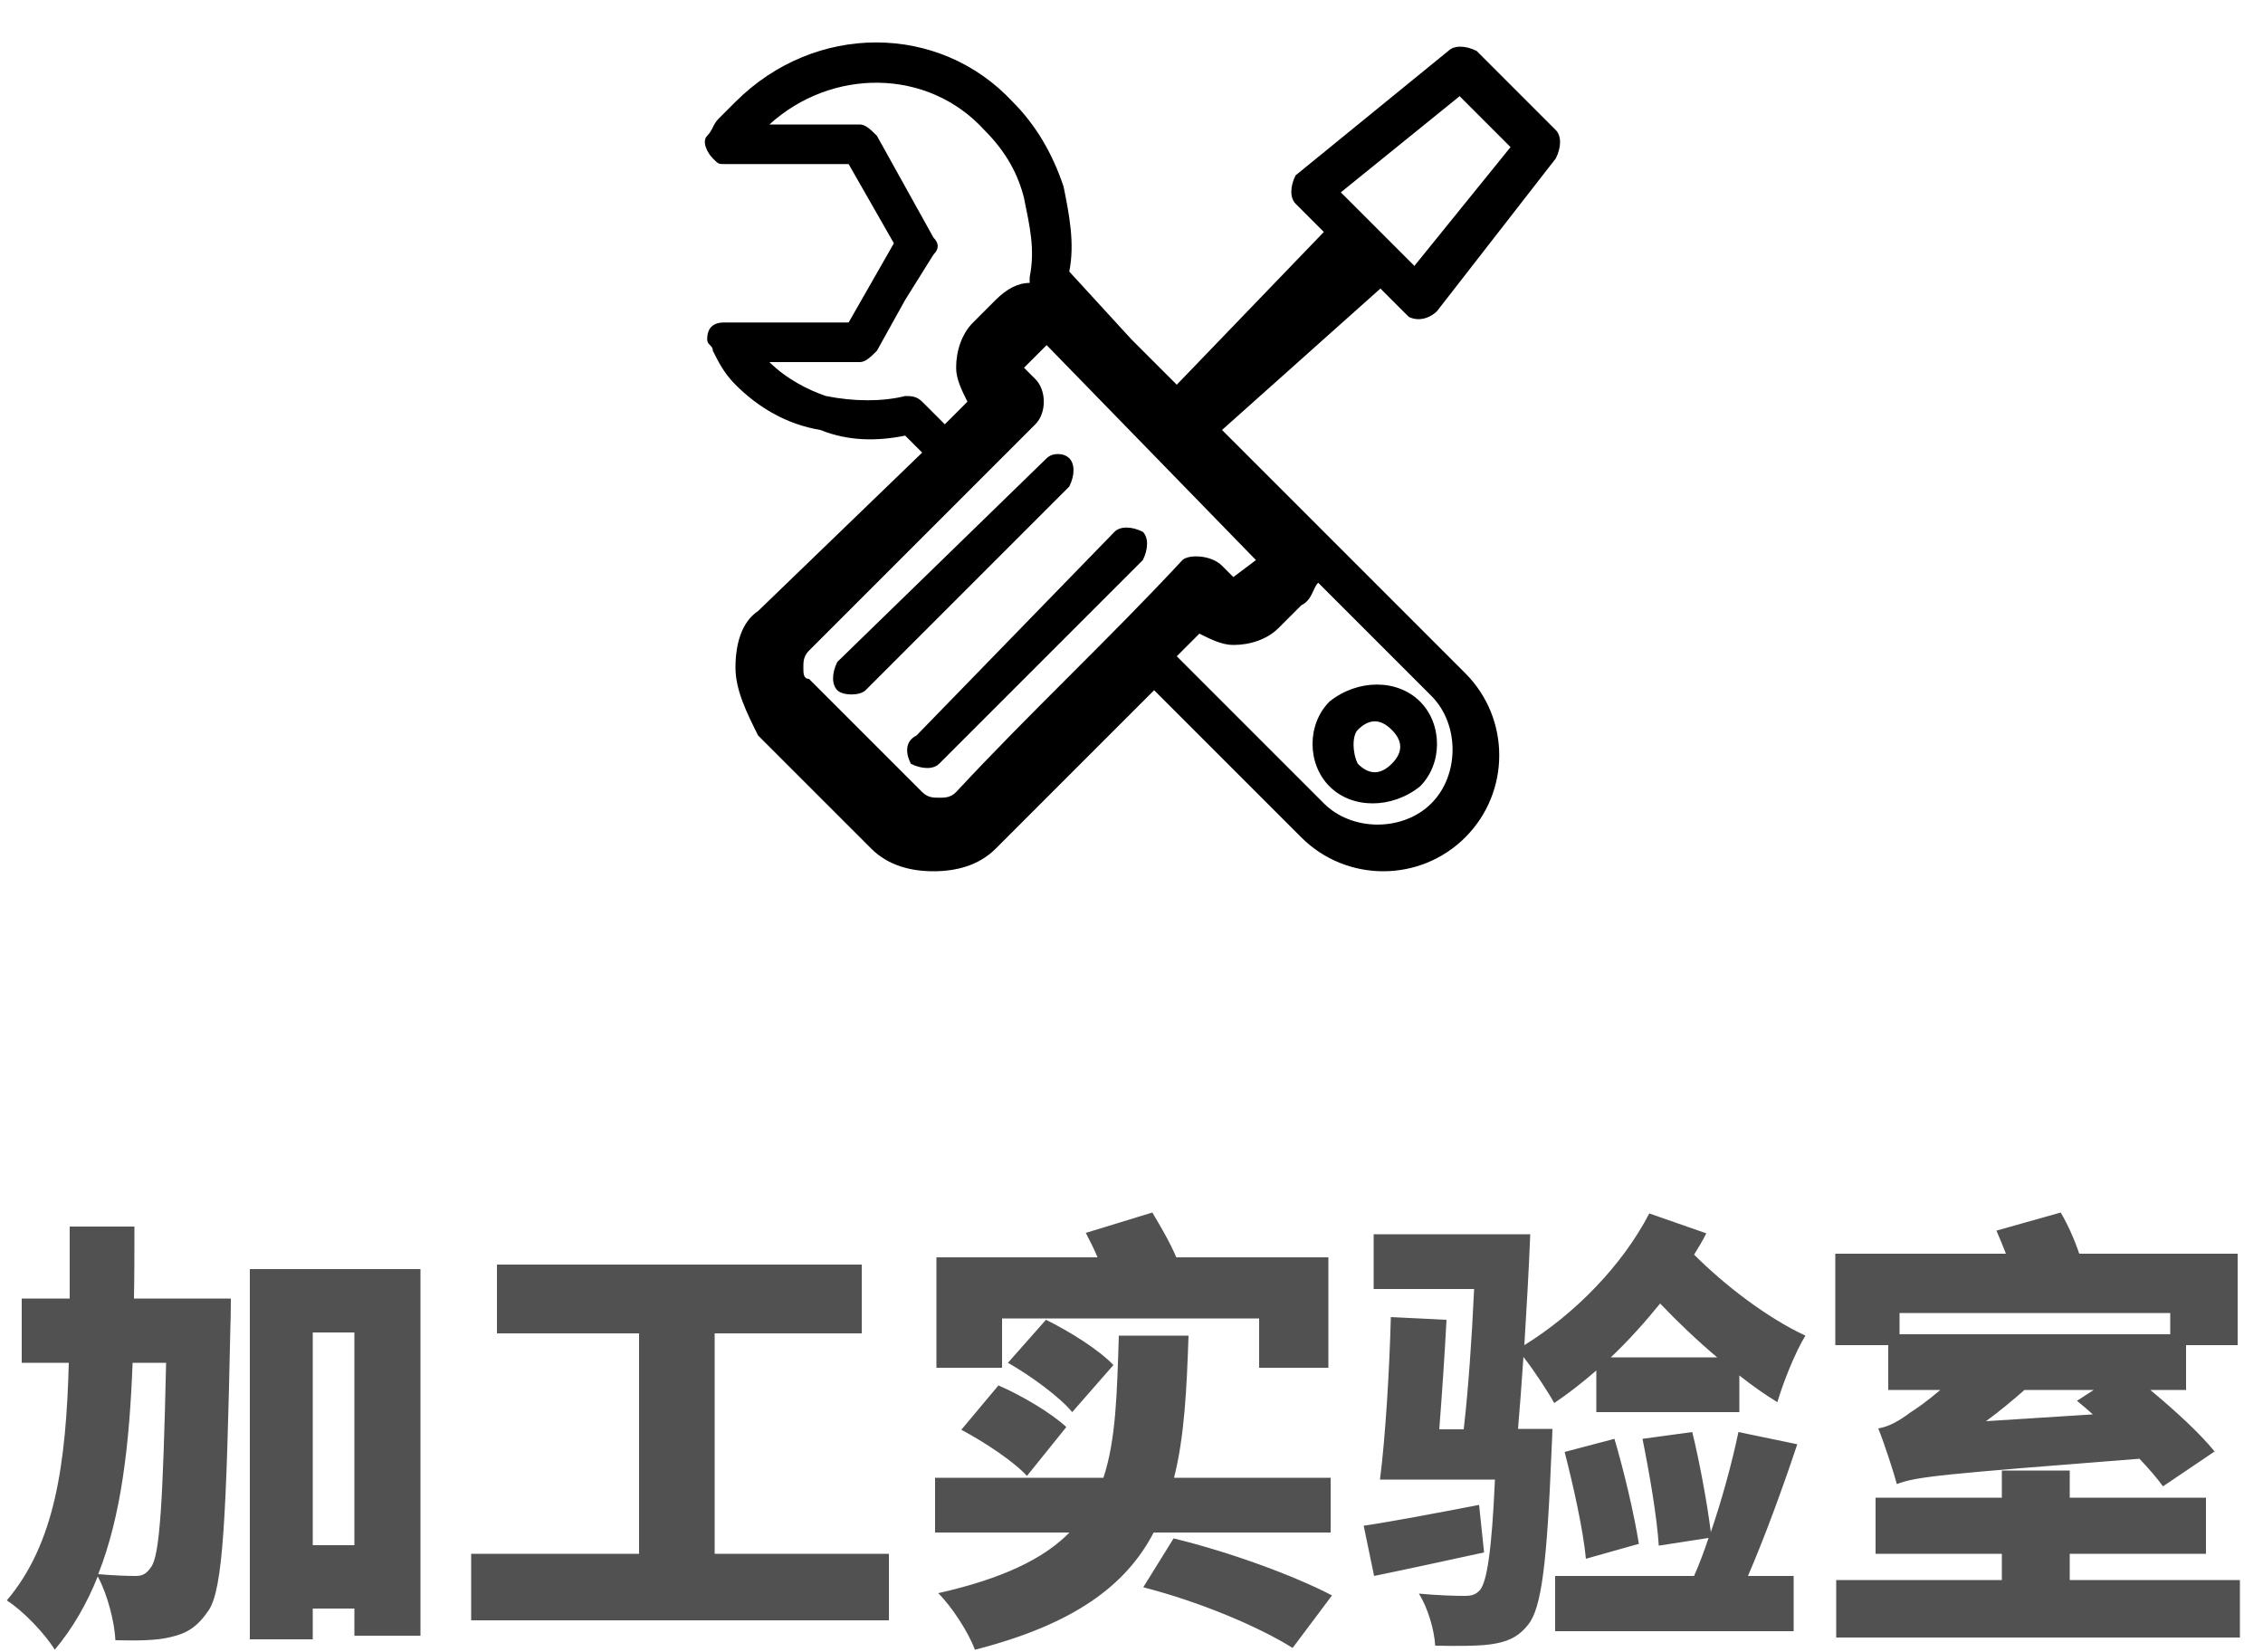 <?xml version="1.0" encoding="UTF-8"?>
<svg width="100px" height="73px" viewBox="0 0 100 73" version="1.1" xmlns="http://www.w3.org/2000/svg" xmlns:xlink="http://www.w3.org/1999/xlink">
    <title>sj-icon-wood</title>
    <g id="专业" stroke="none" stroke-width="1" fill="none" fill-rule="evenodd">
        <g id="网页宽度" transform="translate(-1220, -1023)" fill-rule="nonzero">
            <g id="sj-icon-wood" transform="translate(1220.3, 1023)">
                <path d="M2.12,72.9 C2.92,71.94 3.54,70.86 4.02,69.66 C4.46,70.48 4.76,71.68 4.8,72.48 C5.74,72.5 6.62,72.5 7.24,72.34 C7.94,72.18 8.4,71.92 8.92,71.16 C9.56,70.2 9.7,67.02 9.88,58.66 C9.893,58.429 9.897,57.966 9.899,57.665 L9.9,57.394 C9.9,57.385 9.9,57.38 9.9,57.38 L5.62,57.38 C5.64,56.36 5.64,55.3 5.64,54.2 L2.78,54.2 L2.78,57.38 L0.66,57.38 L0.66,60.22 L2.74,60.22 C2.62,64.72 2.12,68.22 -1.13686838e-13,70.72 C0.72,71.18 1.68,72.18 2.12,72.9 Z M13.52,72.44 L13.52,71.08 L15.36,71.08 L15.36,72.28 L18.28,72.28 L18.28,56.08 L10.74,56.08 L10.74,72.44 L13.52,72.44 Z M15.36,68.28 L13.52,68.28 L13.52,58.88 L15.36,58.88 L15.36,68.28 Z M5.7,69.64 C5.34,69.64 4.74,69.62 4.04,69.56 C5.06,66.98 5.42,63.84 5.56,60.22 L7.04,60.22 C6.9,66.38 6.76,68.72 6.38,69.24 C6.18,69.54 6,69.64 5.7,69.64 Z M38.98,71.6 L38.98,68.66 L31.28,68.66 L31.28,58.92 L37.78,58.92 L37.78,55.88 L21.66,55.88 L21.66,58.92 L27.94,58.92 L27.94,68.66 L20.52,68.66 L20.52,71.6 L38.98,71.6 Z M43.98,60.44 L43.98,58.26 L55.34,58.26 L55.34,60.44 L58.4,60.44 L58.4,55.56 L51.68,55.56 C51.4,54.9 50.98,54.18 50.62,53.58 L47.68,54.48 C47.86,54.82 48.04,55.18 48.2,55.56 L41.08,55.56 L41.08,60.44 L43.98,60.44 Z M47.08,62.4 L48.9,60.32 C48.26,59.64 46.94,58.82 45.92,58.32 L44.24,60.22 C45.26,60.8 46.54,61.74 47.08,62.4 Z M42.78,72.9 C47.16,71.78 49.46,70.06 50.68,67.72 L58.5,67.72 L58.5,65.3 L51.58,65.3 C52.04,63.48 52.14,61.38 52.22,59.02 L49.14,59.02 C49.06,61.52 49.02,63.6 48.46,65.3 L41.02,65.3 L41.02,67.72 L46.96,67.72 C45.82,68.88 44,69.76 41.16,70.4 C41.78,71.02 42.5,72.14 42.78,72.9 Z M45.08,65.22 L46.82,63.06 C46.16,62.44 44.84,61.66 43.82,61.22 L42.18,63.18 C43.2,63.72 44.5,64.58 45.08,65.22 Z M56.82,72.82 L58.56,70.5 C56.96,69.66 54.12,68.6 51.56,67.98 L50.22,70.14 C52.72,70.78 55.32,71.88 56.82,72.82 Z M65.58,72.66 C66.26,72.56 66.76,72.38 67.22,71.8 C67.82,71.08 68.06,69.08 68.26,64.12 C68.28,63.82 68.3,63.14 68.3,63.14 L66.78,63.14 C66.86,62.22 66.94,61.12 67.02,59.96 C67.5,60.58 68.12,61.52 68.38,62 C69,61.58 69.62,61.1 70.24,60.56 L70.24,62.4 L76.56,62.4 L76.56,60.78 C77.12,61.22 77.68,61.62 78.24,61.96 C78.48,61.14 79.02,59.76 79.48,59.02 C77.76,58.22 75.9,56.78 74.56,55.44 C74.76,55.12 74.94,54.82 75.1,54.5 L72.58,53.62 C71.38,55.94 69.26,58.08 67.06,59.44 C67.16,57.8 67.26,56.08 67.32,54.54 L60.4,54.54 L60.4,56.96 L64.84,56.96 C64.74,59.14 64.58,61.44 64.38,63.16 L63.3,63.16 C63.42,61.62 63.54,59.84 63.62,58.32 L61.16,58.2 C61.1,60.52 60.92,63.52 60.68,65.38 L65.76,65.38 C65.62,68.56 65.4,69.9 65.1,70.26 C64.9,70.48 64.72,70.52 64.4,70.52 C64.02,70.52 63.24,70.5 62.4,70.42 C62.8,71.06 63.08,72.02 63.12,72.72 C64.08,72.74 65.02,72.74 65.58,72.66 Z M75.58,59.98 L70.88,59.98 C71.64,59.26 72.38,58.44 73.06,57.6 C73.82,58.4 74.68,59.22 75.58,59.98 Z M78.96,72.08 L78.96,69.64 L76.94,69.64 C77.66,67.98 78.46,65.8 79.12,63.82 L76.52,63.28 C76.24,64.62 75.8,66.24 75.3,67.7 C75.14,66.44 74.82,64.68 74.48,63.28 L72.28,63.58 C72.58,65.06 72.92,67.02 73,68.3 L75.2,67.96 C75,68.56 74.78,69.14 74.56,69.64 L68.42,69.64 L68.42,72.08 L78.96,72.08 Z M69.78,68.88 L72.12,68.22 C71.92,66.96 71.48,65.06 71.04,63.58 L68.84,64.16 C69.22,65.64 69.66,67.6 69.78,68.88 Z M60.42,69.64 C61.88,69.34 63.62,68.96 65.28,68.6 L65.06,66.5 C63.18,66.86 61.3,67.22 59.96,67.42 L60.42,69.64 Z M95.28,65.68 L97.56,64.14 C96.92,63.34 95.8,62.32 94.72,61.42 L96.3,61.42 L96.3,59.44 L98.58,59.44 L98.58,55.4 L91.58,55.4 C91.38,54.8 91.08,54.12 90.76,53.58 L87.92,54.38 C88.06,54.7 88.2,55.04 88.34,55.4 L80.8,55.4 L80.8,59.44 L83.14,59.44 L83.14,61.42 L85.44,61.42 C84.88,61.9 84.4,62.24 84.14,62.4 C83.6,62.8 83.18,63.04 82.7,63.12 C82.98,63.82 83.38,65.06 83.52,65.58 C84.4,65.24 85.58,65.14 94.24,64.46 C94.66,64.9 95.02,65.32 95.28,65.68 Z M95.6,58.96 L83.64,58.96 L83.64,58.02 L95.6,58.02 L95.6,58.96 Z M87.46,62.8 C88.06,62.36 88.64,61.88 89.16,61.42 L92.22,61.42 L91.48,61.9 C91.7,62.08 91.94,62.28 92.18,62.5 L87.46,62.8 Z M98.68,72.36 L98.68,69.82 L91.16,69.82 L91.16,68.66 L97.18,68.66 L97.18,66.18 L91.16,66.18 L91.16,64.98 L88.16,64.98 L88.16,66.18 L82.58,66.18 L82.58,68.66 L88.16,68.66 L88.16,69.82 L80.84,69.82 L80.84,72.36 L98.68,72.36 Z" id="加工实验室" fill="#515151"></path>
                <g id="工具" transform="translate(29.7, 0)" fill="#000000">
                    <rect id="矩形" opacity="0" x="0" y="0" width="40" height="40"></rect>
                    <path d="M35.25,2.25 L38.75,5.75 C39,6 39,6.5 38.75,7 L33.5,13.75 C33.25,14 32.75,14.25 32.25,14 L31,12.75 L24,19 L34.75,29.75 C36.75,31.75 36.75,35 34.75,37 C32.75,39 29.5,39 27.5,37 L21,30.5 L14,37.5 C13.25,38.25 12.25,38.5 11.25,38.5 C10.25,38.5 9.25,38.25 8.5,37.5 L3.5,32.5 C3,31.5 2.5,30.5 2.5,29.5 C2.5,28.5 2.75,27.5 3.5,27 L10.75,20 L10,19.25 C8.75,19.5 7.5,19.5 6.25,19 C4.75,18.75 3.5,18 2.5,17 C2,16.5 1.75,16 1.5,15.5 C1.5,15.25 1.25,15.25 1.25,15 C1.25,14.5 1.5,14.25 2,14.25 L7.5,14.25 L8.5,12.5 L9.5,10.75 L8.5,9 L7.5,7.25 L2,7.25 C1.75,7.25 1.75,7.25 1.5,7 C1.25,6.75 1,6.25 1.25,6 C1.5,5.75 1.5,5.5 1.75,5.25 L2.5,4.5 C6,1 11.5,1 14.75,4.5 C15.75,5.5 16.5,6.75 17,8.25 C17.25,9.5 17.5,10.75 17.25,12 L20,15 L22,17 L28.5,10.25 L27.25,9 C27,8.75 27,8.25 27.25,7.75 L34,2.25 C34.25,2 34.75,2 35.25,2.25 Z M28.25,25.75 C28,26 28,26.5 27.5,26.75 L26.5,27.75 C26,28.25 25.25,28.5 24.5,28.5 C24,28.5 23.5,28.25 23,28 L22,29 L28.5,35.5 C29.75,36.75 32,36.75 33.25,35.5 C34.5,34.25 34.5,32 33.25,30.75 L28.25,25.75 L28.25,25.75 Z M11.75,18.75 L12.75,17.75 C12.5,17.25 12.25,16.75 12.25,16.25 C12.25,15.5 12.5,14.75 13,14.25 L14,13.25 C14.5,12.75 15,12.5 15.5,12.5 L15.5,12.25 C15.75,11 15.5,10 15.25,8.75 C15,7.75 14.5,6.75 13.5,5.75 C11,3 6.75,3 4,5.5 L8,5.5 C8.25,5.5 8.5,5.75 8.75,6 L10,8.25 L11.25,10.5 C11.5,10.75 11.5,11 11.25,11.25 L10,13.25 L8.75,15.5 C8.5,15.75 8.25,16 8,16 L4,16 C4.75,16.75 5.75,17.25 6.5,17.5 C7.75,17.75 9,17.75 10,17.5 C10.25,17.5 10.5,17.5 10.75,17.75 L11.75,18.75 Z M28.75,31 C27.75,32 27.75,33.75 28.75,34.75 C29.75,35.75 31.5,35.75 32.75,34.75 C33.75,33.75 33.75,32 32.75,31 C31.75,30 30,30 28.75,31 Z M30,32.25 C30.5,31.75 31,31.75 31.5,32.25 C32,32.75 32,33.25 31.5,33.75 C31,34.25 30.5,34.25 30,33.75 C29.75,33.25 29.75,32.5 30,32.25 Z M16.25,20.25 C16.5,20 17,20 17.25,20.25 C17.5,20.5 17.5,21 17.25,21.5 L8.25,30.5 C8,30.75 7.25,30.75 7,30.5 C6.75,30.25 6.75,29.75 7,29.25 L16.25,20.25 Z M19.25,23.5 C19.5,23.25 20,23.25 20.5,23.5 C20.75,23.75 20.75,24.25 20.5,24.75 L11.5,33.75 C11.25,34 10.75,34 10.25,33.75 C10,33.25 10,32.75 10.5,32.5 L19.25,23.5 L19.25,23.5 Z M25.5,24.75 L16.25,15.25 L15.25,16.25 L15.75,16.75 C16.25,17.25 16.25,18.25 15.75,18.75 L5.75,28.75 C5.5,29 5.5,29.25 5.5,29.5 C5.5,29.75 5.5,30 5.75,30 L10.75,35 C11,35.25 11.25,35.25 11.5,35.25 C11.75,35.25 12,35.25 12.25,35 C15.5,31.5 19,28.25 22.25,24.75 C22.5,24.5 23.5,24.5 24,25 L24.5,25.5 L25.5,24.75 L25.5,24.75 Z M36.75,6.5 L34.5,4.25 L29.25,8.5 L32.5,11.75 L36.75,6.5 Z" id="形状"></path>
                </g>
            </g>
        </g>
    </g>
</svg>